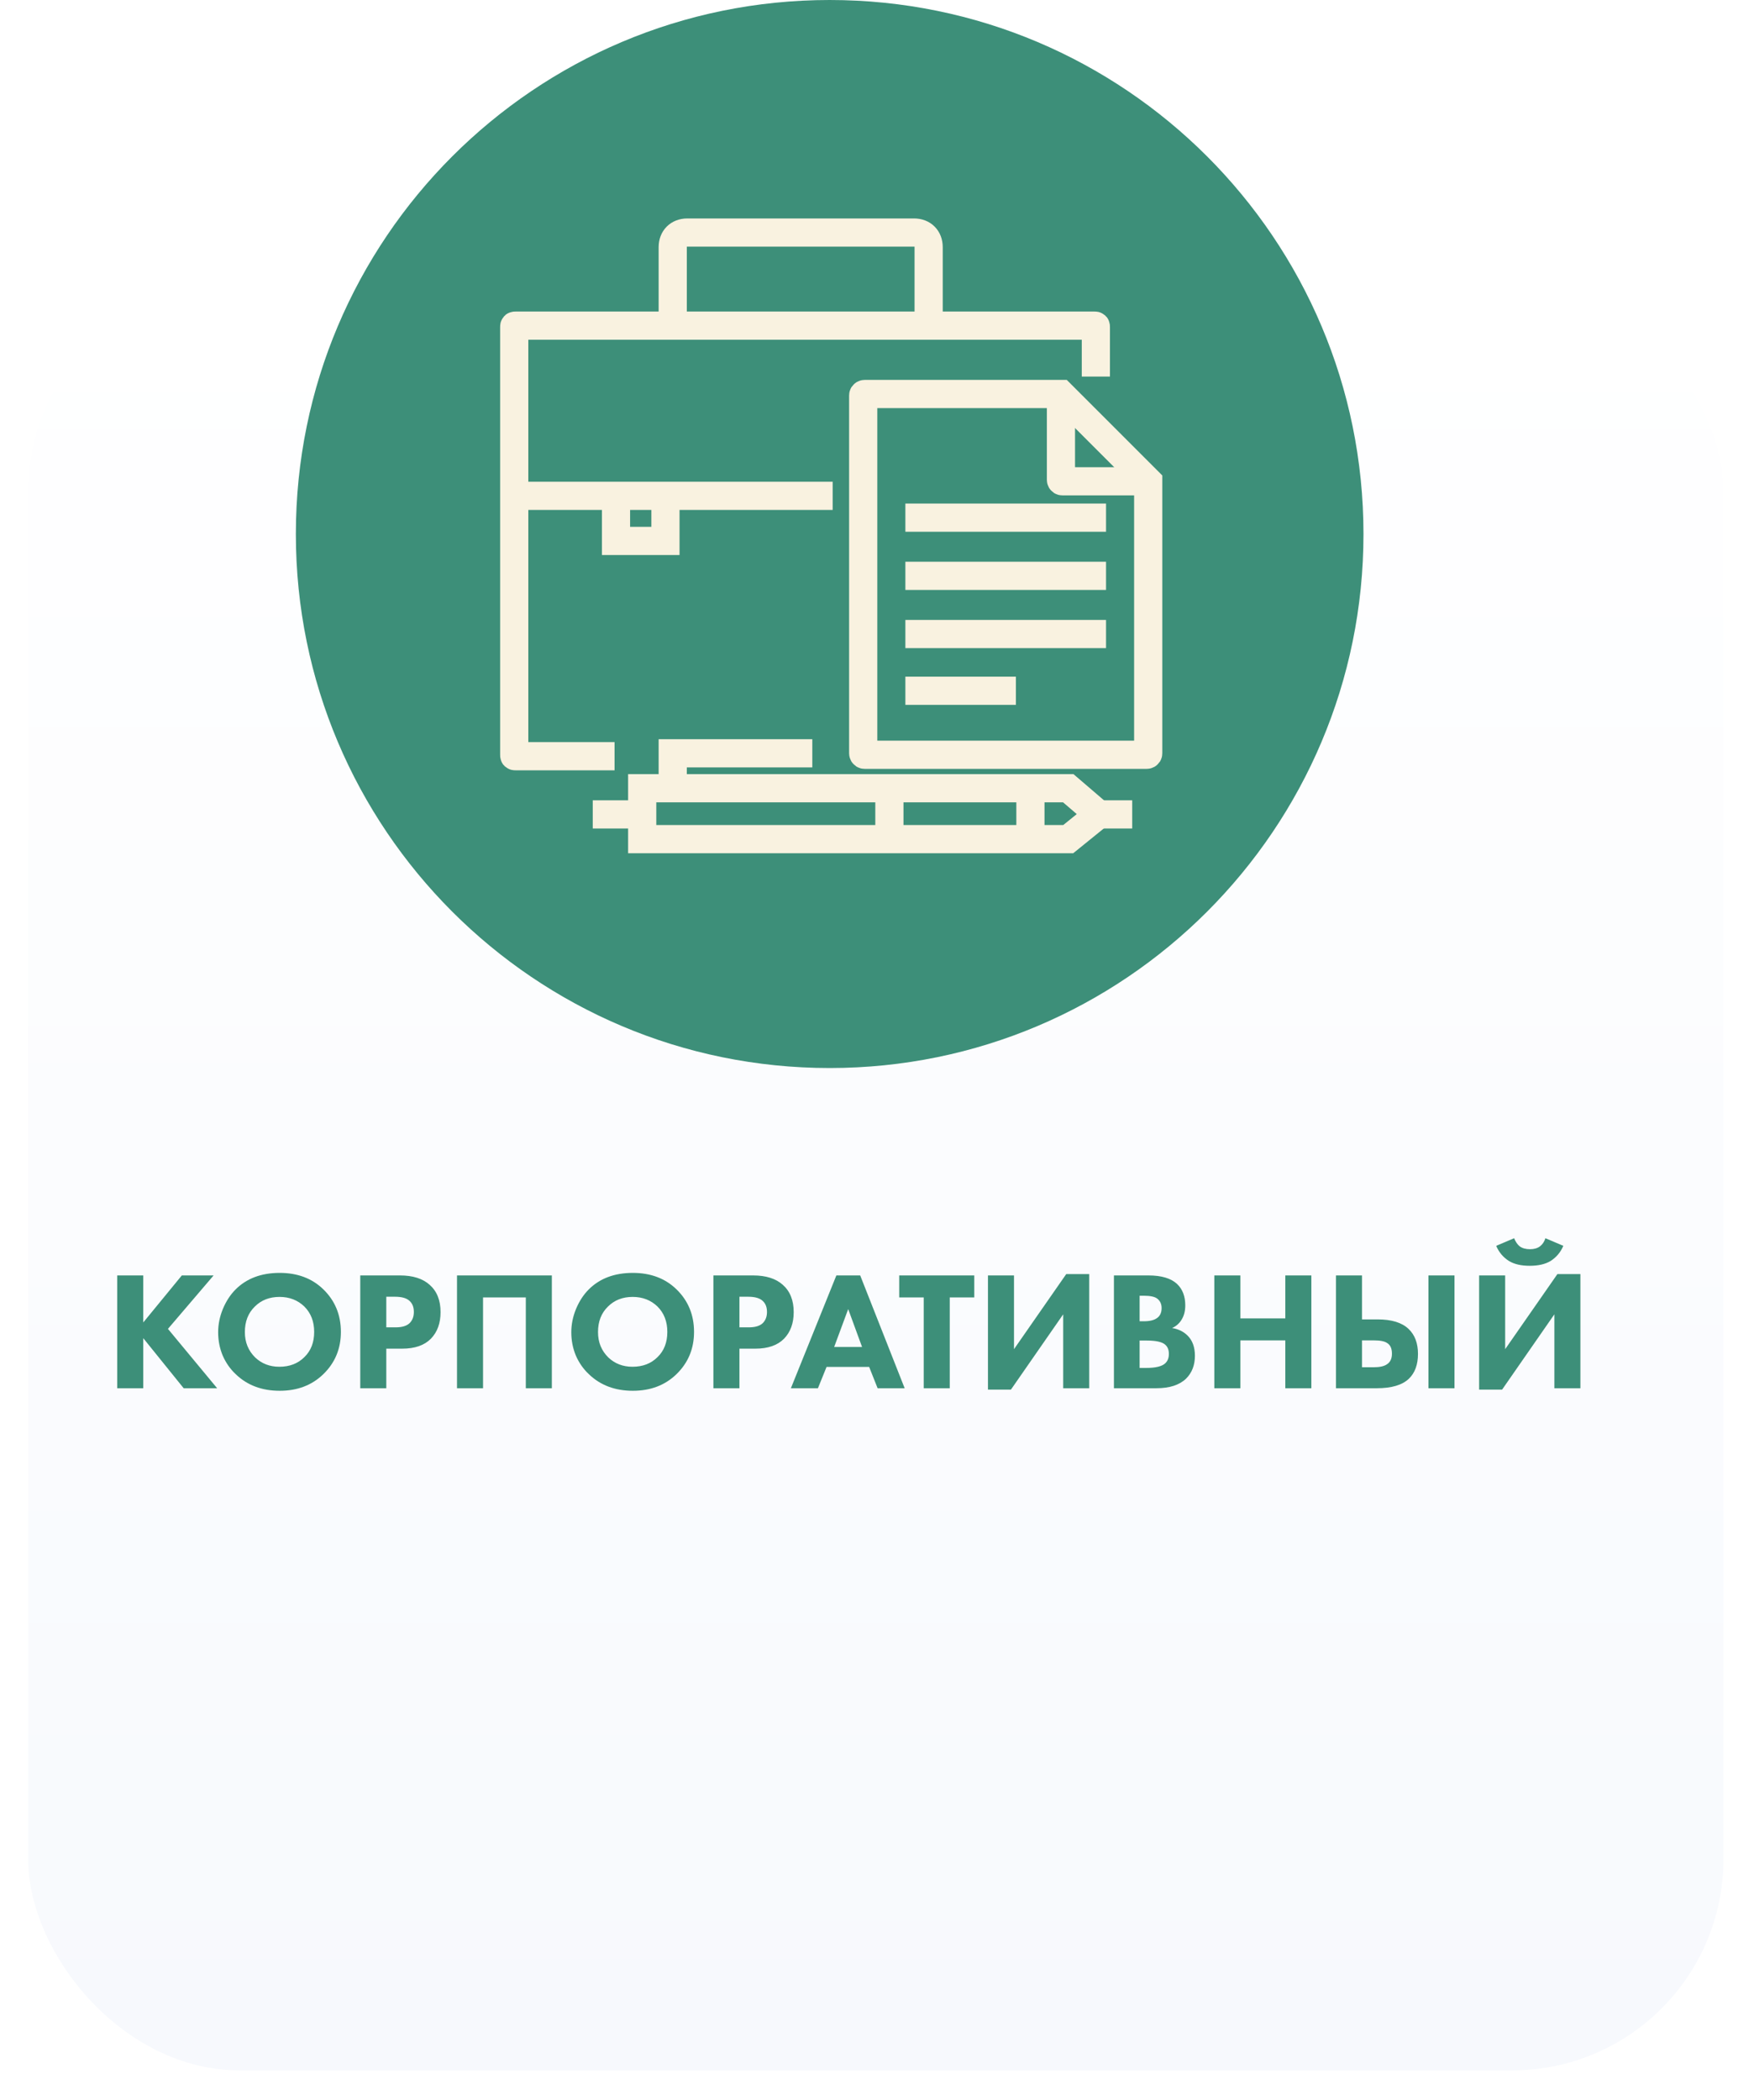 <?xml version="1.0" encoding="UTF-8"?> <svg xmlns="http://www.w3.org/2000/svg" width="249" height="298" viewBox="0 0 249 298" fill="none"> <g filter="url(#filter0_d_9845_1066)"> <rect y="35.809" width="240.666" height="253.99" rx="30" fill="url(#paint0_linear_9845_1066)"></rect> </g> <path d="M117.781 151.561C159.633 151.561 193.561 117.633 193.561 75.781C193.561 33.928 159.633 0 117.781 0C75.928 0 42 33.928 42 75.781C42 117.633 75.928 151.561 117.781 151.561Z" fill="#3D8F79"></path> <path d="M20.339 180.992V187.664L25.811 180.992H30.323L23.843 188.576L30.827 197H26.075L20.339 189.896V197H16.643V180.992H20.339ZM39.705 180.632C42.233 180.632 44.297 181.408 45.897 182.96C47.561 184.576 48.393 186.592 48.393 189.008C48.393 191.392 47.561 193.392 45.897 195.008C44.281 196.576 42.217 197.36 39.705 197.36C37.177 197.36 35.097 196.576 33.465 195.008C32.681 194.272 32.065 193.392 31.617 192.368C31.185 191.328 30.969 190.224 30.969 189.056C30.969 187.936 31.193 186.832 31.641 185.744C32.105 184.64 32.705 183.72 33.441 182.984C35.009 181.416 37.097 180.632 39.705 180.632ZM39.681 184.04C38.257 184.04 37.089 184.496 36.177 185.408C35.233 186.32 34.761 187.528 34.761 189.032C34.761 190.472 35.249 191.672 36.225 192.632C37.153 193.512 38.297 193.952 39.657 193.952C41.113 193.952 42.297 193.496 43.209 192.584C44.137 191.688 44.601 190.496 44.601 189.008C44.601 187.536 44.137 186.336 43.209 185.408C42.265 184.496 41.089 184.04 39.681 184.04ZM51.143 180.992H56.783C58.591 180.992 59.991 181.432 60.983 182.312C62.023 183.224 62.543 184.52 62.543 186.2C62.543 187.768 62.087 189.024 61.175 189.968C60.247 190.912 58.887 191.384 57.095 191.384H54.839V197H51.143V180.992ZM54.839 184.016V188.36H56.159C57.071 188.36 57.735 188.16 58.151 187.76C58.551 187.36 58.751 186.832 58.751 186.176C58.751 185.504 58.551 184.984 58.151 184.616C57.735 184.216 57.047 184.016 56.087 184.016H54.839ZM64.877 180.992H78.341V197H74.645V184.112H68.573V197H64.877V180.992ZM89.838 180.632C92.366 180.632 94.43 181.408 96.03 182.96C97.694 184.576 98.526 186.592 98.526 189.008C98.526 191.392 97.694 193.392 96.03 195.008C94.414 196.576 92.35 197.36 89.838 197.36C87.31 197.36 85.23 196.576 83.598 195.008C82.814 194.272 82.198 193.392 81.75 192.368C81.318 191.328 81.102 190.224 81.102 189.056C81.102 187.936 81.326 186.832 81.774 185.744C82.238 184.64 82.838 183.72 83.574 182.984C85.142 181.416 87.23 180.632 89.838 180.632ZM89.814 184.04C88.39 184.04 87.222 184.496 86.31 185.408C85.366 186.32 84.894 187.528 84.894 189.032C84.894 190.472 85.382 191.672 86.358 192.632C87.286 193.512 88.43 193.952 89.79 193.952C91.246 193.952 92.43 193.496 93.342 192.584C94.27 191.688 94.734 190.496 94.734 189.008C94.734 187.536 94.27 186.336 93.342 185.408C92.398 184.496 91.222 184.04 89.814 184.04ZM101.275 180.992H106.915C108.723 180.992 110.123 181.432 111.115 182.312C112.155 183.224 112.675 184.52 112.675 186.2C112.675 187.768 112.219 189.024 111.307 189.968C110.379 190.912 109.019 191.384 107.227 191.384H104.971V197H101.275V180.992ZM104.971 184.016V188.36H106.291C107.203 188.36 107.867 188.16 108.283 187.76C108.683 187.36 108.883 186.832 108.883 186.176C108.883 185.504 108.683 184.984 108.283 184.616C107.867 184.216 107.179 184.016 106.219 184.016H104.971ZM124.587 197L123.387 193.976H117.339L116.115 197H112.275L118.731 180.992H122.115L128.427 197H124.587ZM118.419 191.144H122.379L120.411 185.768L118.419 191.144ZM138.309 184.112H134.829V197H131.133V184.112H127.653V180.992H138.309V184.112ZM140.252 180.992H143.948V191.456L151.364 180.8H154.628V197H150.932V186.512L143.516 197.192H140.252V180.992ZM158.135 180.992H163.031C164.887 180.992 166.247 181.4 167.111 182.216C167.879 182.952 168.263 183.96 168.263 185.24C168.263 186.04 168.087 186.72 167.735 187.28C167.415 187.808 166.967 188.2 166.391 188.456C167.287 188.6 168.023 188.96 168.599 189.536C169.287 190.224 169.631 191.176 169.631 192.392C169.631 193.72 169.215 194.8 168.383 195.632C167.439 196.544 166.031 197 164.159 197H158.135V180.992ZM161.783 183.872V187.496H162.383C163.215 187.496 163.839 187.344 164.255 187.04C164.687 186.736 164.903 186.264 164.903 185.624C164.903 185.048 164.695 184.6 164.279 184.28C163.927 184.008 163.287 183.872 162.359 183.872H161.783ZM161.783 190.232V194.12H162.671C164.031 194.12 164.943 193.904 165.407 193.472C165.759 193.152 165.935 192.704 165.935 192.128C165.935 191.568 165.767 191.136 165.431 190.832C164.999 190.432 164.119 190.232 162.791 190.232H161.783ZM176.081 180.992V187.088H182.465V180.992H186.161V197H182.465V190.208H176.081V197H172.385V180.992H176.081ZM202.786 180.992H206.482V197H202.786V180.992ZM189.658 197V180.992H193.354V187.232H195.562C197.546 187.232 199.01 187.68 199.954 188.576C200.85 189.424 201.298 190.608 201.298 192.128C201.298 193.648 200.866 194.824 200.002 195.656C199.058 196.552 197.538 197 195.442 197H189.658ZM193.354 190.208V194.024H194.986C195.866 194.024 196.506 193.88 196.906 193.592C197.37 193.288 197.602 192.792 197.602 192.104C197.602 191.368 197.378 190.864 196.93 190.592C196.578 190.336 195.938 190.208 195.01 190.208H193.354ZM209.979 180.992H213.675V191.456L221.091 180.8H224.355V197H220.659V186.512L213.243 197.192H209.979V180.992ZM219.387 175.712L221.931 176.792C221.547 177.704 220.939 178.424 220.107 178.952C219.355 179.4 218.371 179.624 217.155 179.624C215.955 179.624 214.979 179.4 214.227 178.952C213.395 178.424 212.787 177.704 212.403 176.792L214.947 175.712C215.155 176.224 215.419 176.608 215.739 176.864C216.107 177.136 216.595 177.272 217.203 177.272C217.779 177.272 218.251 177.136 218.619 176.864C218.987 176.576 219.243 176.192 219.387 175.712Z" fill="#3D8F79"></path> <path d="M87.243 107.312H73.206C73 107.312 73 107.312 73 107.105V46.417C73 46.211 73 46.211 73.206 46.211H155.362C155.569 46.211 155.569 46.211 155.569 46.417V53.436" stroke="#F9F2E0" stroke-width="4" stroke-miterlimit="10"></path> <path d="M128.528 73.459H157.015" stroke="#F9F2E0" stroke-width="4" stroke-miterlimit="10"></path> <path d="M128.528 81.716H157.015" stroke="#F9F2E0" stroke-width="4" stroke-miterlimit="10"></path> <path d="M128.528 89.973H157.015" stroke="#F9F2E0" stroke-width="4" stroke-miterlimit="10"></path> <path d="M128.528 98.023H144.216" stroke="#F9F2E0" stroke-width="4" stroke-miterlimit="10"></path> <path d="M150.614 55.913H122.747C122.747 55.913 122.541 55.913 122.541 56.12V106.899C122.541 106.899 122.541 107.106 122.747 107.106H162.793C162.793 107.106 163 107.106 163 106.899V68.298L150.614 55.913Z" stroke="#F9F2E0" stroke-width="4" stroke-miterlimit="10"></path> <path d="M150.614 55.913V68.092C150.614 68.092 150.614 68.298 150.821 68.298H163" stroke="#F9F2E0" stroke-width="4" stroke-miterlimit="10"></path> <path d="M94.468 69.537V76.761H87.449V69.537" stroke="#F9F2E0" stroke-width="4" stroke-miterlimit="10"></path> <path d="M95.501 45.798V35.064C95.501 33.826 96.327 33 97.565 33H129.767C131.006 33 131.831 33.826 131.831 35.064V45.798" stroke="#F9F2E0" stroke-width="4" stroke-miterlimit="10"></path> <path d="M73 70.362H118.206" stroke="#F9F2E0" stroke-width="4" stroke-miterlimit="10"></path> <path d="M151.649 111.853L155.984 115.569L151.649 119.078H91.167V111.853H151.649Z" stroke="#F9F2E0" stroke-width="4" stroke-miterlimit="10"></path> <path d="M84.147 115.569H90.34" stroke="#F9F2E0" stroke-width="4" stroke-miterlimit="10"></path> <path d="M154.744 115.569H160.73" stroke="#F9F2E0" stroke-width="4" stroke-miterlimit="10"></path> <path d="M126.259 119.284V111.853" stroke="#F9F2E0" stroke-width="4" stroke-miterlimit="10"></path> <path d="M146.28 119.284V111.853" stroke="#F9F2E0" stroke-width="4" stroke-miterlimit="10"></path> <path d="M95.501 111.853V106.899H115.317" stroke="#F9F2E0" stroke-width="4" stroke-miterlimit="10"></path> <defs> <filter id="filter0_d_9845_1066" x="0" y="35.809" width="248.666" height="261.99" filterUnits="userSpaceOnUse" color-interpolation-filters="sRGB"> <feFlood flood-opacity="0" result="BackgroundImageFix"></feFlood> <feColorMatrix in="SourceAlpha" type="matrix" values="0 0 0 0 0 0 0 0 0 0 0 0 0 0 0 0 0 0 127 0" result="hardAlpha"></feColorMatrix> <feOffset dx="4" dy="4"></feOffset> <feGaussianBlur stdDeviation="2"></feGaussianBlur> <feColorMatrix type="matrix" values="0 0 0 0 0 0 0 0 0 0 0 0 0 0 0 0 0 0 0.25 0"></feColorMatrix> <feBlend mode="normal" in2="BackgroundImageFix" result="effect1_dropShadow_9845_1066"></feBlend> <feBlend mode="normal" in="SourceGraphic" in2="effect1_dropShadow_9845_1066" result="shape"></feBlend> </filter> <linearGradient id="paint0_linear_9845_1066" x1="120.333" y1="35.809" x2="120.333" y2="289.799" gradientUnits="userSpaceOnUse"> <stop stop-color="white"></stop> <stop offset="1" stop-color="#F7F9FD"></stop> </linearGradient> </defs> </svg> 